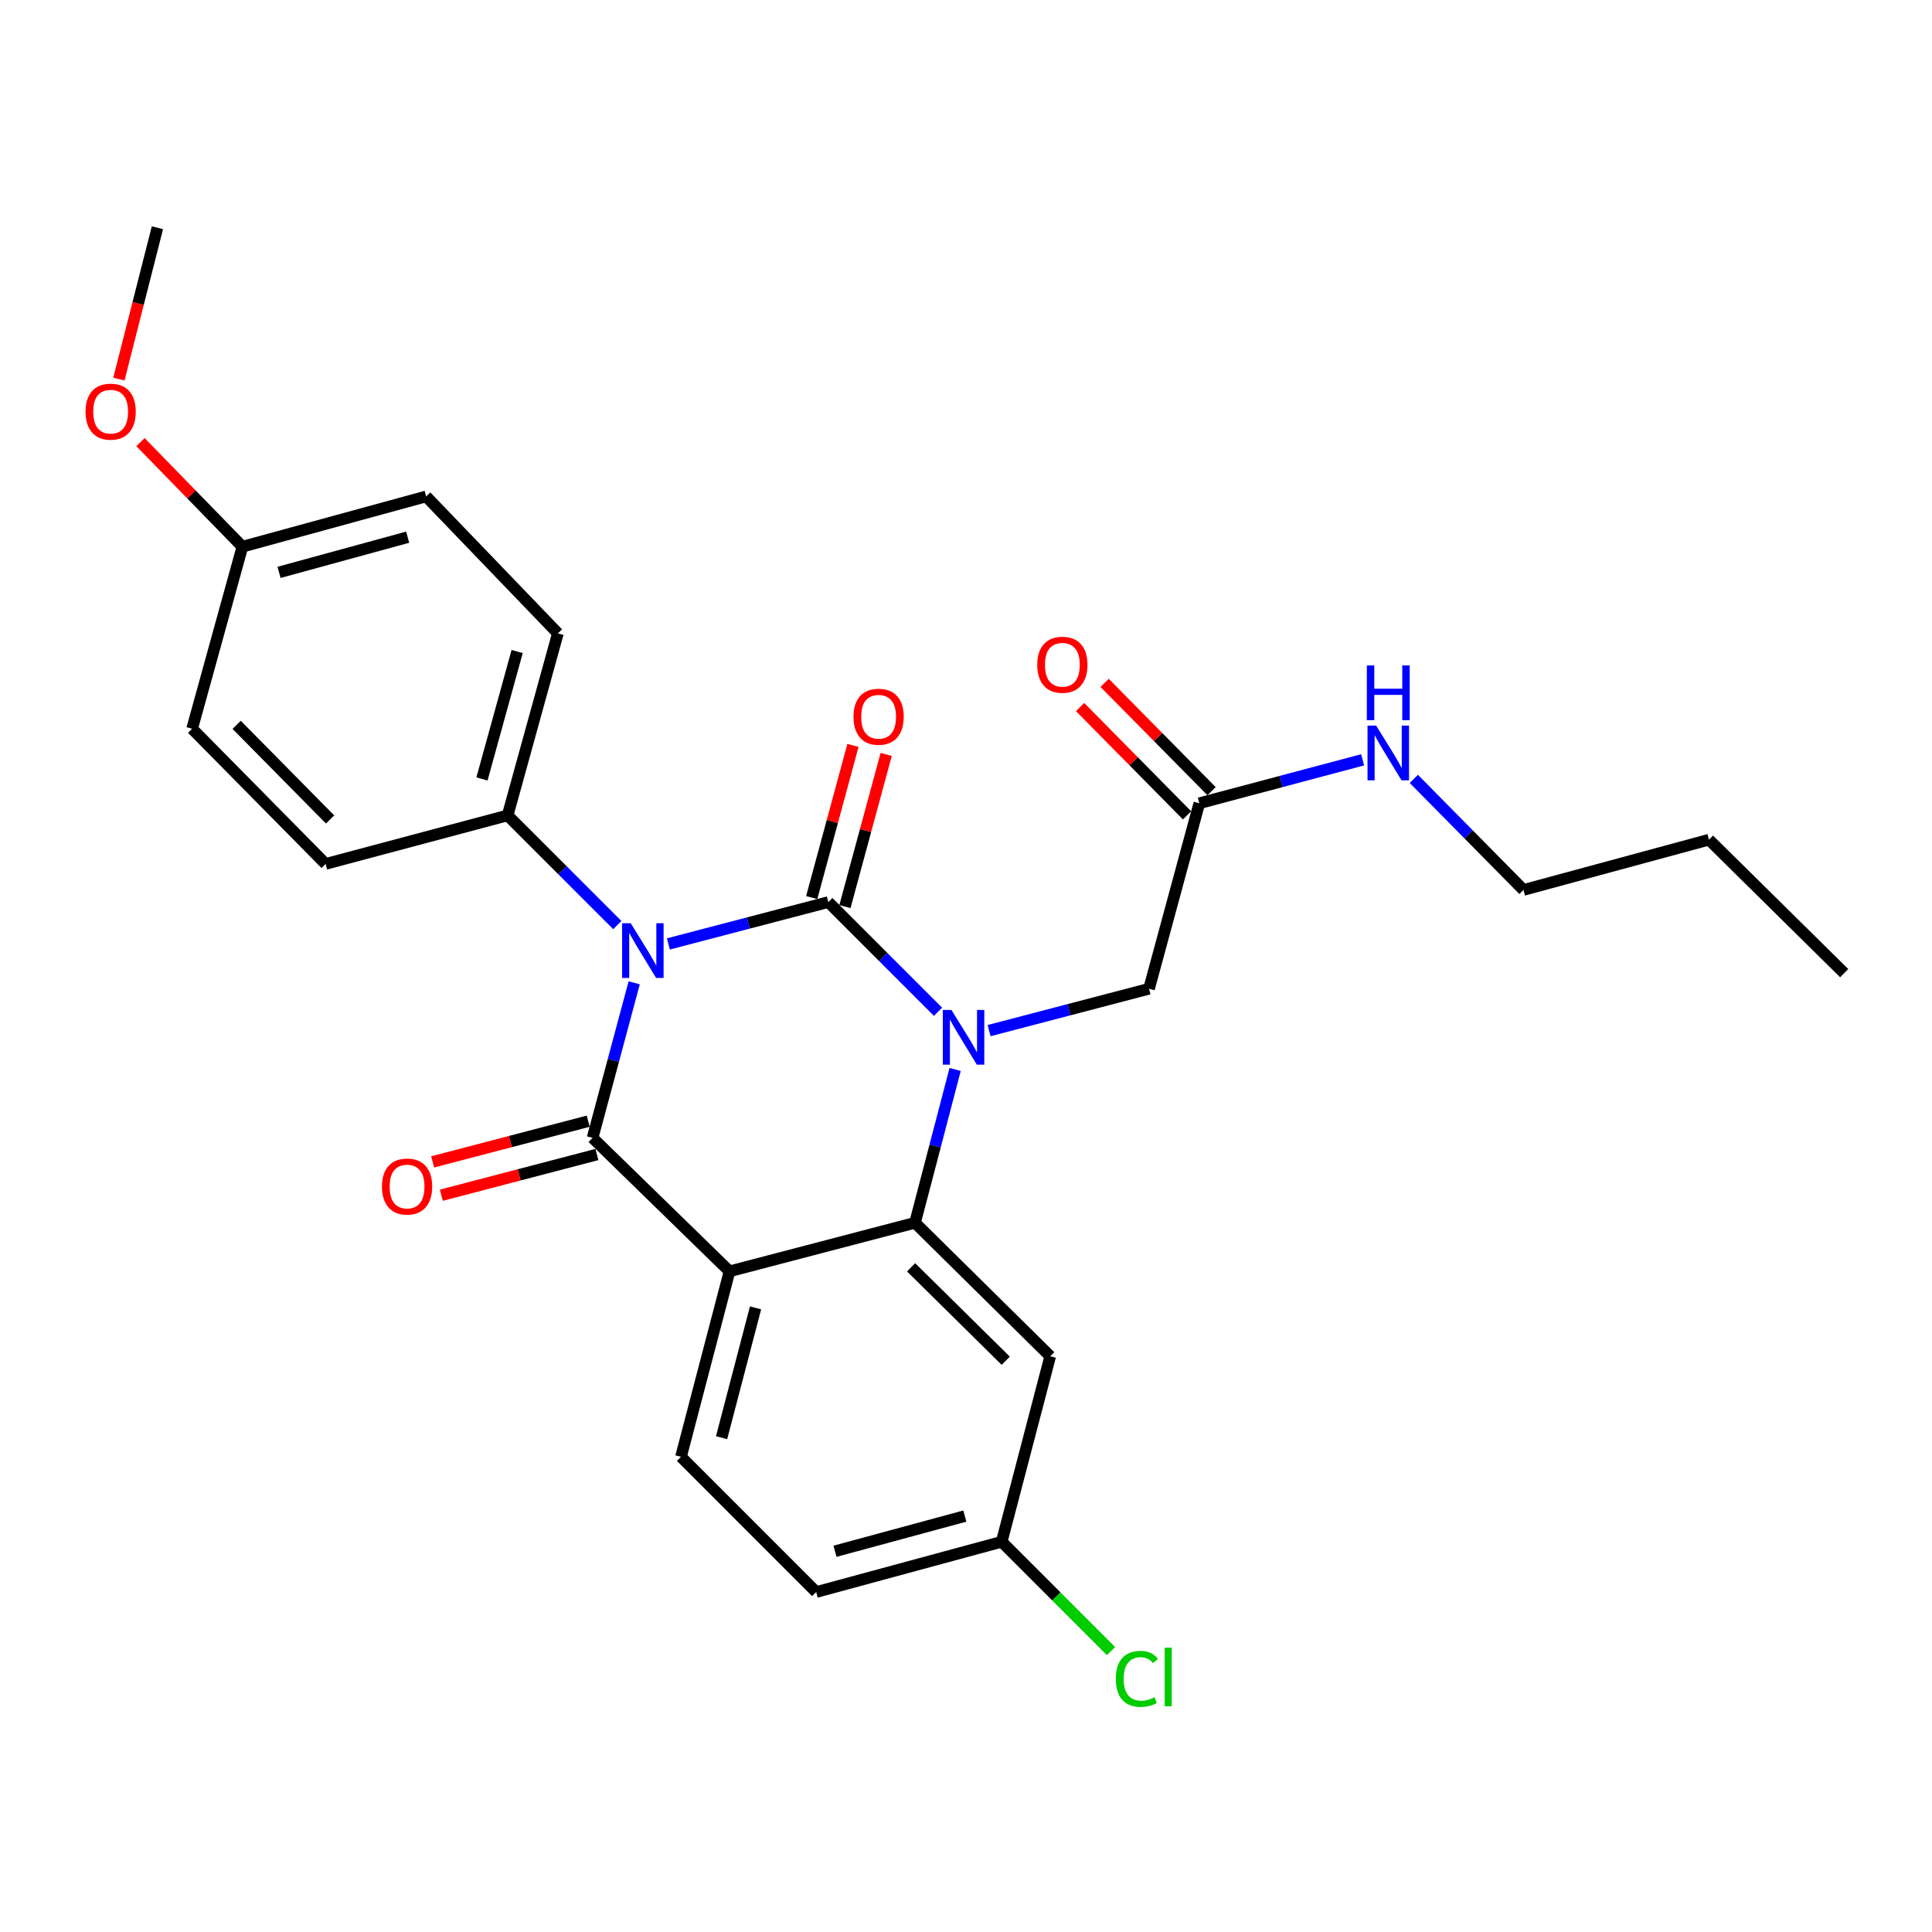 <?xml version='1.0' encoding='iso-8859-1'?>
<svg version='1.1' baseProfile='full'
              xmlns='http://www.w3.org/2000/svg'
                      xmlns:rdkit='http://www.rdkit.org/xml'
                      xmlns:xlink='http://www.w3.org/1999/xlink'
                  xml:space='preserve'
width='1000px' height='1000px' viewBox='0 0 1000 1000'>
<!-- END OF HEADER -->
<rect style='opacity:1.0;fill:#FFFFFF;stroke:none' width='1000' height='1000' x='0' y='0'> </rect>
<path class='bond-0' d='M 705.298,393.277 L 663.03,404.522' style='fill:none;fill-rule:evenodd;stroke:#0000FF;stroke-width:6px;stroke-linecap:butt;stroke-linejoin:miter;stroke-opacity:1' />
<path class='bond-0' d='M 663.03,404.522 L 620.763,415.767' style='fill:none;fill-rule:evenodd;stroke:#000000;stroke-width:6px;stroke-linecap:butt;stroke-linejoin:miter;stroke-opacity:1' />
<path class='bond-1' d='M 731.798,403.149 L 760.174,431.894' style='fill:none;fill-rule:evenodd;stroke:#0000FF;stroke-width:6px;stroke-linecap:butt;stroke-linejoin:miter;stroke-opacity:1' />
<path class='bond-1' d='M 760.174,431.894 L 788.55,460.64' style='fill:none;fill-rule:evenodd;stroke:#000000;stroke-width:6px;stroke-linecap:butt;stroke-linejoin:miter;stroke-opacity:1' />
<path class='bond-2' d='M 627.103,409.505 L 599.423,381.477' style='fill:none;fill-rule:evenodd;stroke:#000000;stroke-width:6px;stroke-linecap:butt;stroke-linejoin:miter;stroke-opacity:1' />
<path class='bond-2' d='M 599.423,381.477 L 571.742,353.448' style='fill:none;fill-rule:evenodd;stroke:#FF0000;stroke-width:6px;stroke-linecap:butt;stroke-linejoin:miter;stroke-opacity:1' />
<path class='bond-2' d='M 614.423,422.029 L 586.742,394' style='fill:none;fill-rule:evenodd;stroke:#000000;stroke-width:6px;stroke-linecap:butt;stroke-linejoin:miter;stroke-opacity:1' />
<path class='bond-2' d='M 586.742,394 L 559.061,365.971' style='fill:none;fill-rule:evenodd;stroke:#FF0000;stroke-width:6px;stroke-linecap:butt;stroke-linejoin:miter;stroke-opacity:1' />
<path class='bond-3' d='M 620.763,415.767 L 594.742,511.78' style='fill:none;fill-rule:evenodd;stroke:#000000;stroke-width:6px;stroke-linecap:butt;stroke-linejoin:miter;stroke-opacity:1' />
<path class='bond-4' d='M 788.55,460.64 L 884.563,434.619' style='fill:none;fill-rule:evenodd;stroke:#000000;stroke-width:6px;stroke-linecap:butt;stroke-linejoin:miter;stroke-opacity:1' />
<path class='bond-5' d='M 884.563,434.619 L 954.545,503.7' style='fill:none;fill-rule:evenodd;stroke:#000000;stroke-width:6px;stroke-linecap:butt;stroke-linejoin:miter;stroke-opacity:1' />
<path class='bond-6' d='M 485.515,523.695 L 457.126,495.306' style='fill:none;fill-rule:evenodd;stroke:#0000FF;stroke-width:6px;stroke-linecap:butt;stroke-linejoin:miter;stroke-opacity:1' />
<path class='bond-6' d='M 457.126,495.306 L 428.737,466.917' style='fill:none;fill-rule:evenodd;stroke:#000000;stroke-width:6px;stroke-linecap:butt;stroke-linejoin:miter;stroke-opacity:1' />
<path class='bond-7' d='M 511.951,533.449 L 553.347,522.614' style='fill:none;fill-rule:evenodd;stroke:#0000FF;stroke-width:6px;stroke-linecap:butt;stroke-linejoin:miter;stroke-opacity:1' />
<path class='bond-7' d='M 553.347,522.614 L 594.742,511.78' style='fill:none;fill-rule:evenodd;stroke:#000000;stroke-width:6px;stroke-linecap:butt;stroke-linejoin:miter;stroke-opacity:1' />
<path class='bond-8' d='M 494.376,553.55 L 483.993,593.231' style='fill:none;fill-rule:evenodd;stroke:#0000FF;stroke-width:6px;stroke-linecap:butt;stroke-linejoin:miter;stroke-opacity:1' />
<path class='bond-8' d='M 483.993,593.231 L 473.61,632.912' style='fill:none;fill-rule:evenodd;stroke:#000000;stroke-width:6px;stroke-linecap:butt;stroke-linejoin:miter;stroke-opacity:1' />
<path class='bond-9' d='M 422.46,824.037 L 518.473,798.016' style='fill:none;fill-rule:evenodd;stroke:#000000;stroke-width:6px;stroke-linecap:butt;stroke-linejoin:miter;stroke-opacity:1' />
<path class='bond-9' d='M 432.2,802.932 L 499.409,784.717' style='fill:none;fill-rule:evenodd;stroke:#000000;stroke-width:6px;stroke-linecap:butt;stroke-linejoin:miter;stroke-opacity:1' />
<path class='bond-10' d='M 422.46,824.037 L 352.478,754.044' style='fill:none;fill-rule:evenodd;stroke:#000000;stroke-width:6px;stroke-linecap:butt;stroke-linejoin:miter;stroke-opacity:1' />
<path class='bond-11' d='M 518.473,798.016 L 546.767,826.31' style='fill:none;fill-rule:evenodd;stroke:#000000;stroke-width:6px;stroke-linecap:butt;stroke-linejoin:miter;stroke-opacity:1' />
<path class='bond-11' d='M 546.767,826.31 L 575.061,854.604' style='fill:none;fill-rule:evenodd;stroke:#00CC00;stroke-width:6px;stroke-linecap:butt;stroke-linejoin:miter;stroke-opacity:1' />
<path class='bond-12' d='M 518.473,798.016 L 543.592,702.003' style='fill:none;fill-rule:evenodd;stroke:#000000;stroke-width:6px;stroke-linecap:butt;stroke-linejoin:miter;stroke-opacity:1' />
<path class='bond-13' d='M 543.592,702.003 L 473.61,632.912' style='fill:none;fill-rule:evenodd;stroke:#000000;stroke-width:6px;stroke-linecap:butt;stroke-linejoin:miter;stroke-opacity:1' />
<path class='bond-13' d='M 520.574,704.322 L 471.586,655.959' style='fill:none;fill-rule:evenodd;stroke:#000000;stroke-width:6px;stroke-linecap:butt;stroke-linejoin:miter;stroke-opacity:1' />
<path class='bond-14' d='M 352.478,754.044 L 377.597,658.042' style='fill:none;fill-rule:evenodd;stroke:#000000;stroke-width:6px;stroke-linecap:butt;stroke-linejoin:miter;stroke-opacity:1' />
<path class='bond-14' d='M 373.488,744.155 L 391.071,676.953' style='fill:none;fill-rule:evenodd;stroke:#000000;stroke-width:6px;stroke-linecap:butt;stroke-linejoin:miter;stroke-opacity:1' />
<path class='bond-15' d='M 377.597,658.042 L 473.61,632.912' style='fill:none;fill-rule:evenodd;stroke:#000000;stroke-width:6px;stroke-linecap:butt;stroke-linejoin:miter;stroke-opacity:1' />
<path class='bond-16' d='M 377.597,658.042 L 306.714,588.95' style='fill:none;fill-rule:evenodd;stroke:#000000;stroke-width:6px;stroke-linecap:butt;stroke-linejoin:miter;stroke-opacity:1' />
<path class='bond-17' d='M 428.737,466.917 L 387.346,477.747' style='fill:none;fill-rule:evenodd;stroke:#000000;stroke-width:6px;stroke-linecap:butt;stroke-linejoin:miter;stroke-opacity:1' />
<path class='bond-17' d='M 387.346,477.747 L 345.955,488.577' style='fill:none;fill-rule:evenodd;stroke:#0000FF;stroke-width:6px;stroke-linecap:butt;stroke-linejoin:miter;stroke-opacity:1' />
<path class='bond-18' d='M 437.338,469.249 L 448.015,429.866' style='fill:none;fill-rule:evenodd;stroke:#000000;stroke-width:6px;stroke-linecap:butt;stroke-linejoin:miter;stroke-opacity:1' />
<path class='bond-18' d='M 448.015,429.866 L 458.693,390.483' style='fill:none;fill-rule:evenodd;stroke:#FF0000;stroke-width:6px;stroke-linecap:butt;stroke-linejoin:miter;stroke-opacity:1' />
<path class='bond-18' d='M 420.137,464.585 L 430.814,425.202' style='fill:none;fill-rule:evenodd;stroke:#000000;stroke-width:6px;stroke-linecap:butt;stroke-linejoin:miter;stroke-opacity:1' />
<path class='bond-18' d='M 430.814,425.202 L 441.491,385.819' style='fill:none;fill-rule:evenodd;stroke:#FF0000;stroke-width:6px;stroke-linecap:butt;stroke-linejoin:miter;stroke-opacity:1' />
<path class='bond-19' d='M 319.52,478.824 L 291.131,450.439' style='fill:none;fill-rule:evenodd;stroke:#0000FF;stroke-width:6px;stroke-linecap:butt;stroke-linejoin:miter;stroke-opacity:1' />
<path class='bond-19' d='M 291.131,450.439 L 262.742,422.054' style='fill:none;fill-rule:evenodd;stroke:#000000;stroke-width:6px;stroke-linecap:butt;stroke-linejoin:miter;stroke-opacity:1' />
<path class='bond-20' d='M 328.259,508.705 L 317.487,548.828' style='fill:none;fill-rule:evenodd;stroke:#0000FF;stroke-width:6px;stroke-linecap:butt;stroke-linejoin:miter;stroke-opacity:1' />
<path class='bond-20' d='M 317.487,548.828 L 306.714,588.95' style='fill:none;fill-rule:evenodd;stroke:#000000;stroke-width:6px;stroke-linecap:butt;stroke-linejoin:miter;stroke-opacity:1' />
<path class='bond-21' d='M 304.458,580.329 L 264.193,590.864' style='fill:none;fill-rule:evenodd;stroke:#000000;stroke-width:6px;stroke-linecap:butt;stroke-linejoin:miter;stroke-opacity:1' />
<path class='bond-21' d='M 264.193,590.864 L 223.927,601.399' style='fill:none;fill-rule:evenodd;stroke:#FF0000;stroke-width:6px;stroke-linecap:butt;stroke-linejoin:miter;stroke-opacity:1' />
<path class='bond-21' d='M 308.969,597.571 L 268.704,608.106' style='fill:none;fill-rule:evenodd;stroke:#000000;stroke-width:6px;stroke-linecap:butt;stroke-linejoin:miter;stroke-opacity:1' />
<path class='bond-21' d='M 268.704,608.106 L 228.438,618.641' style='fill:none;fill-rule:evenodd;stroke:#FF0000;stroke-width:6px;stroke-linecap:butt;stroke-linejoin:miter;stroke-opacity:1' />
<path class='bond-22' d='M 262.742,422.054 L 168.532,447.174' style='fill:none;fill-rule:evenodd;stroke:#000000;stroke-width:6px;stroke-linecap:butt;stroke-linejoin:miter;stroke-opacity:1' />
<path class='bond-23' d='M 262.742,422.054 L 288.763,327.834' style='fill:none;fill-rule:evenodd;stroke:#000000;stroke-width:6px;stroke-linecap:butt;stroke-linejoin:miter;stroke-opacity:1' />
<path class='bond-23' d='M 249.466,403.177 L 267.681,337.222' style='fill:none;fill-rule:evenodd;stroke:#000000;stroke-width:6px;stroke-linecap:butt;stroke-linejoin:miter;stroke-opacity:1' />
<path class='bond-24' d='M 125.461,282.971 L 220.573,256.95' style='fill:none;fill-rule:evenodd;stroke:#000000;stroke-width:6px;stroke-linecap:butt;stroke-linejoin:miter;stroke-opacity:1' />
<path class='bond-24' d='M 144.431,296.258 L 211.009,278.044' style='fill:none;fill-rule:evenodd;stroke:#000000;stroke-width:6px;stroke-linecap:butt;stroke-linejoin:miter;stroke-opacity:1' />
<path class='bond-25' d='M 125.461,282.971 L 99.087,255.904' style='fill:none;fill-rule:evenodd;stroke:#000000;stroke-width:6px;stroke-linecap:butt;stroke-linejoin:miter;stroke-opacity:1' />
<path class='bond-25' d='M 99.087,255.904 L 72.713,228.837' style='fill:none;fill-rule:evenodd;stroke:#FF0000;stroke-width:6px;stroke-linecap:butt;stroke-linejoin:miter;stroke-opacity:1' />
<path class='bond-26' d='M 125.461,282.971 L 99.44,377.191' style='fill:none;fill-rule:evenodd;stroke:#000000;stroke-width:6px;stroke-linecap:butt;stroke-linejoin:miter;stroke-opacity:1' />
<path class='bond-27' d='M 168.532,447.174 L 99.44,377.191' style='fill:none;fill-rule:evenodd;stroke:#000000;stroke-width:6px;stroke-linecap:butt;stroke-linejoin:miter;stroke-opacity:1' />
<path class='bond-27' d='M 170.851,424.155 L 122.487,375.168' style='fill:none;fill-rule:evenodd;stroke:#000000;stroke-width:6px;stroke-linecap:butt;stroke-linejoin:miter;stroke-opacity:1' />
<path class='bond-28' d='M 288.763,327.834 L 220.573,256.95' style='fill:none;fill-rule:evenodd;stroke:#000000;stroke-width:6px;stroke-linecap:butt;stroke-linejoin:miter;stroke-opacity:1' />
<path class='bond-29' d='M 61.54,196.215 L 71.51,157.046' style='fill:none;fill-rule:evenodd;stroke:#FF0000;stroke-width:6px;stroke-linecap:butt;stroke-linejoin:miter;stroke-opacity:1' />
<path class='bond-29' d='M 71.51,157.046 L 81.479,117.877' style='fill:none;fill-rule:evenodd;stroke:#000000;stroke-width:6px;stroke-linecap:butt;stroke-linejoin:miter;stroke-opacity:1' />
<path  class='atom-0' d='M 712.308 375.586
L 721.588 390.586
Q 722.508 392.066, 723.988 394.746
Q 725.468 397.426, 725.548 397.586
L 725.548 375.586
L 729.308 375.586
L 729.308 403.906
L 725.428 403.906
L 715.468 387.506
Q 714.308 385.586, 713.068 383.386
Q 711.868 381.186, 711.508 380.506
L 711.508 403.906
L 707.828 403.906
L 707.828 375.586
L 712.308 375.586
' fill='#0000FF'/>
<path  class='atom-0' d='M 707.488 344.434
L 711.328 344.434
L 711.328 356.474
L 725.808 356.474
L 725.808 344.434
L 729.648 344.434
L 729.648 372.754
L 725.808 372.754
L 725.808 359.674
L 711.328 359.674
L 711.328 372.754
L 707.488 372.754
L 707.488 344.434
' fill='#0000FF'/>
<path  class='atom-3' d='M 536.88 344.072
Q 536.88 337.272, 540.24 333.472
Q 543.6 329.672, 549.88 329.672
Q 556.16 329.672, 559.52 333.472
Q 562.88 337.272, 562.88 344.072
Q 562.88 350.952, 559.48 354.872
Q 556.08 358.752, 549.88 358.752
Q 543.64 358.752, 540.24 354.872
Q 536.88 350.992, 536.88 344.072
M 549.88 355.552
Q 554.2 355.552, 556.52 352.672
Q 558.88 349.752, 558.88 344.072
Q 558.88 338.512, 556.52 335.712
Q 554.2 332.872, 549.88 332.872
Q 545.56 332.872, 543.2 335.672
Q 540.88 338.472, 540.88 344.072
Q 540.88 349.792, 543.2 352.672
Q 545.56 355.552, 549.88 355.552
' fill='#FF0000'/>
<path  class='atom-5' d='M 492.47 522.749
L 501.75 537.749
Q 502.67 539.229, 504.15 541.909
Q 505.63 544.589, 505.71 544.749
L 505.71 522.749
L 509.47 522.749
L 509.47 551.069
L 505.59 551.069
L 495.63 534.669
Q 494.47 532.749, 493.23 530.549
Q 492.03 528.349, 491.67 527.669
L 491.67 551.069
L 487.99 551.069
L 487.99 522.749
L 492.47 522.749
' fill='#0000FF'/>
<path  class='atom-14' d='M 326.475 477.877
L 335.755 492.877
Q 336.675 494.357, 338.155 497.037
Q 339.635 499.717, 339.715 499.877
L 339.715 477.877
L 343.475 477.877
L 343.475 506.197
L 339.595 506.197
L 329.635 489.797
Q 328.475 487.877, 327.235 485.677
Q 326.035 483.477, 325.675 482.797
L 325.675 506.197
L 321.995 506.197
L 321.995 477.877
L 326.475 477.877
' fill='#0000FF'/>
<path  class='atom-16' d='M 197.701 614.15
Q 197.701 607.35, 201.061 603.55
Q 204.421 599.75, 210.701 599.75
Q 216.981 599.75, 220.341 603.55
Q 223.701 607.35, 223.701 614.15
Q 223.701 621.03, 220.301 624.95
Q 216.901 628.83, 210.701 628.83
Q 204.461 628.83, 201.061 624.95
Q 197.701 621.07, 197.701 614.15
M 210.701 625.63
Q 215.021 625.63, 217.341 622.75
Q 219.701 619.83, 219.701 614.15
Q 219.701 608.59, 217.341 605.79
Q 215.021 602.95, 210.701 602.95
Q 206.381 602.95, 204.021 605.75
Q 201.701 608.55, 201.701 614.15
Q 201.701 619.87, 204.021 622.75
Q 206.381 625.63, 210.701 625.63
' fill='#FF0000'/>
<path  class='atom-17' d='M 441.768 370.984
Q 441.768 364.184, 445.128 360.384
Q 448.488 356.584, 454.768 356.584
Q 461.048 356.584, 464.408 360.384
Q 467.768 364.184, 467.768 370.984
Q 467.768 377.864, 464.368 381.784
Q 460.968 385.664, 454.768 385.664
Q 448.528 385.664, 445.128 381.784
Q 441.768 377.904, 441.768 370.984
M 454.768 382.464
Q 459.088 382.464, 461.408 379.584
Q 463.768 376.664, 463.768 370.984
Q 463.768 365.424, 461.408 362.624
Q 459.088 359.784, 454.768 359.784
Q 450.448 359.784, 448.088 362.584
Q 445.768 365.384, 445.768 370.984
Q 445.768 376.704, 448.088 379.584
Q 450.448 382.464, 454.768 382.464
' fill='#FF0000'/>
<path  class='atom-20' d='M 577.535 868.978
Q 577.535 861.938, 580.815 858.258
Q 584.135 854.538, 590.415 854.538
Q 596.255 854.538, 599.375 858.658
L 596.735 860.818
Q 594.455 857.818, 590.415 857.818
Q 586.135 857.818, 583.855 860.698
Q 581.615 863.538, 581.615 868.978
Q 581.615 874.578, 583.935 877.458
Q 586.295 880.338, 590.855 880.338
Q 593.975 880.338, 597.615 878.458
L 598.735 881.458
Q 597.255 882.418, 595.015 882.978
Q 592.775 883.538, 590.295 883.538
Q 584.135 883.538, 580.815 879.778
Q 577.535 876.018, 577.535 868.978
' fill='#00CC00'/>
<path  class='atom-20' d='M 602.815 852.818
L 606.495 852.818
L 606.495 883.178
L 602.815 883.178
L 602.815 852.818
' fill='#00CC00'/>
<path  class='atom-25' d='M 44.271 213.068
Q 44.271 206.268, 47.631 202.468
Q 50.991 198.668, 57.271 198.668
Q 63.551 198.668, 66.911 202.468
Q 70.271 206.268, 70.271 213.068
Q 70.271 219.948, 66.871 223.868
Q 63.471 227.748, 57.271 227.748
Q 51.031 227.748, 47.631 223.868
Q 44.271 219.988, 44.271 213.068
M 57.271 224.548
Q 61.591 224.548, 63.911 221.668
Q 66.271 218.748, 66.271 213.068
Q 66.271 207.508, 63.911 204.708
Q 61.591 201.868, 57.271 201.868
Q 52.951 201.868, 50.591 204.668
Q 48.271 207.468, 48.271 213.068
Q 48.271 218.788, 50.591 221.668
Q 52.951 224.548, 57.271 224.548
' fill='#FF0000'/>
</svg>
